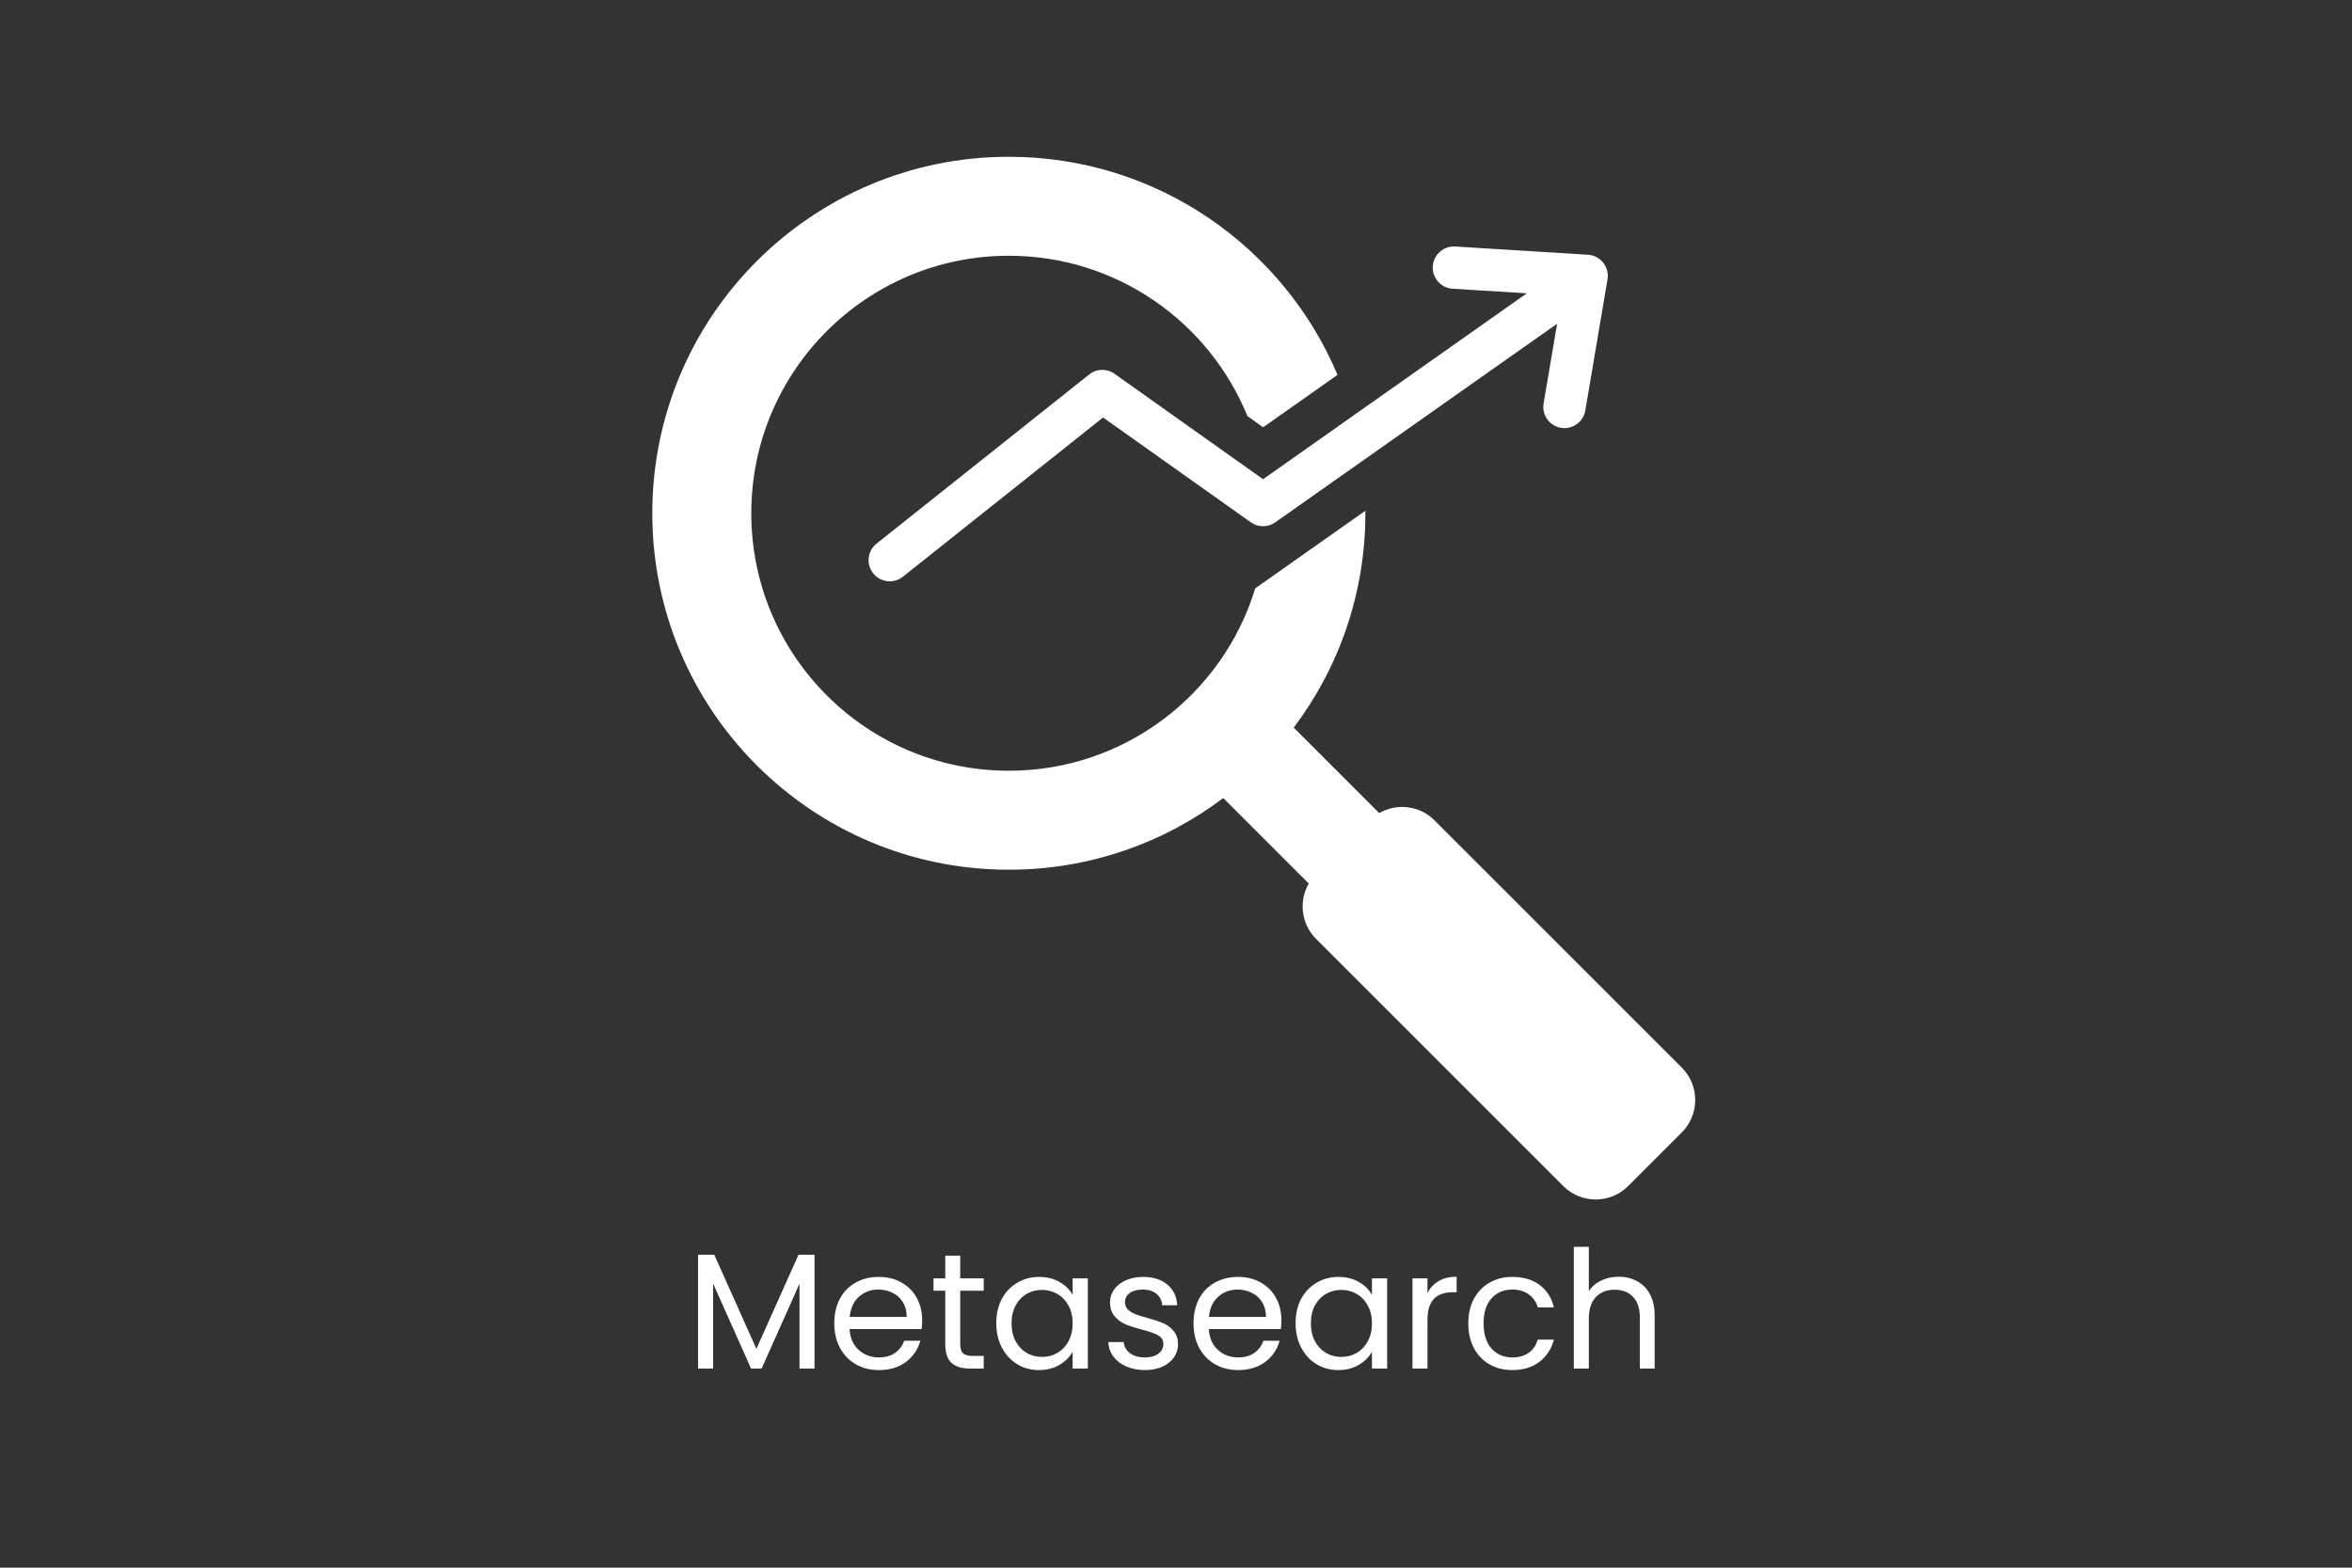 <?xml version="1.0" encoding="UTF-8"?>
<svg xmlns="http://www.w3.org/2000/svg" xmlns:xlink="http://www.w3.org/1999/xlink" width="600" zoomAndPan="magnify" viewBox="0 0 450 300" height="400" preserveAspectRatio="xMidYMid meet" version="1.0">
  <rect x="0" y="0" width="450" height="300" fill="#333333" stroke="none"/>
  <defs>
    <g></g>
    <clipPath id="9c5ee6ebca">
      <path d="M 124.801 30 L 325 30 L 325 230 L 124.801 230 Z M 124.801 30 " clip-rule="nonzero"></path>
    </clipPath>
  </defs>
  <g clip-path="url(#9c5ee6ebca)">
    <path fill="#ffffff" d="M 277.934 55.254 C 275.699 55.121 274 53.207 274.129 50.977 C 274.262 48.746 276.176 47.043 278.406 47.172 L 303.809 48.746 C 306.039 48.875 307.742 50.789 307.609 53.023 C 307.602 53.168 307.586 53.309 307.562 53.449 L 303.316 78.543 C 302.949 80.746 300.863 82.238 298.656 81.871 C 296.453 81.504 294.965 79.418 295.332 77.211 L 297.914 61.953 L 243.984 99.965 C 242.621 100.926 240.746 100.973 239.312 99.953 L 211.051 79.891 L 172.75 110.363 C 171 111.754 168.453 111.465 167.062 109.715 C 165.668 107.965 165.961 105.418 167.711 104.027 L 208.387 71.66 C 209.883 70.473 211.957 70.512 213.398 71.641 L 241.66 91.703 L 292.121 56.129 Z M 193.02 30 C 155.344 30 124.801 60.543 124.801 98.215 C 124.801 135.891 155.344 166.434 193.02 166.434 C 208.418 166.434 222.625 161.328 234.043 152.723 L 250.398 169.074 C 248.465 172.422 248.926 176.797 251.777 179.648 L 299.117 226.988 C 302.52 230.391 308.086 230.391 311.488 226.988 L 321.789 216.688 C 325.191 213.285 325.191 207.715 321.789 204.312 L 274.453 156.977 C 271.598 154.121 267.223 153.66 263.879 155.594 L 247.523 139.242 C 256.133 127.824 261.234 113.617 261.234 98.215 C 261.234 98.055 261.23 97.898 261.23 97.738 C 254.207 102.688 247.188 107.637 240.164 112.586 C 234.012 132.793 215.234 147.492 193.02 147.492 C 165.805 147.492 143.742 125.434 143.742 98.215 C 143.742 71.004 165.805 48.941 193.02 48.941 C 213.656 48.941 231.328 61.629 238.668 79.629 L 241.676 81.766 L 255.906 71.738 C 245.566 47.215 221.305 30 193.02 30 Z M 193.02 30 " fill-opacity="1" fill-rule="evenodd"></path>
  </g>
  <g fill="#ffffff" fill-opacity="1">
    <g transform="translate(131.139, 261.902)">
      <g>
        <path d="M 24.703 -21.797 L 24.703 0 L 21.828 0 L 21.828 -16.25 L 14.578 0 L 12.562 0 L 5.297 -16.281 L 5.297 0 L 2.422 0 L 2.422 -21.797 L 5.516 -21.797 L 13.578 -3.781 L 21.641 -21.797 Z M 24.703 -21.797 "></path>
      </g>
    </g>
  </g>
  <g fill="#ffffff" fill-opacity="1">
    <g transform="translate(158.261, 261.902)">
      <g>
        <path d="M 18.172 -9.297 C 18.172 -8.742 18.141 -8.164 18.078 -7.562 L 4.281 -7.562 C 4.383 -5.863 4.969 -4.535 6.031 -3.578 C 7.094 -2.617 8.379 -2.141 9.891 -2.141 C 11.129 -2.141 12.16 -2.426 12.984 -3 C 13.816 -3.582 14.398 -4.359 14.734 -5.328 L 17.828 -5.328 C 17.367 -3.66 16.445 -2.305 15.062 -1.266 C 13.676 -0.234 11.953 0.281 9.891 0.281 C 8.254 0.281 6.789 -0.082 5.5 -0.812 C 4.207 -1.551 3.191 -2.598 2.453 -3.953 C 1.723 -5.305 1.359 -6.875 1.359 -8.656 C 1.359 -10.445 1.711 -12.016 2.422 -13.359 C 3.141 -14.703 4.145 -15.734 5.438 -16.453 C 6.727 -17.18 8.211 -17.547 9.891 -17.547 C 11.523 -17.547 12.973 -17.188 14.234 -16.469 C 15.492 -15.758 16.461 -14.781 17.141 -13.531 C 17.828 -12.281 18.172 -10.867 18.172 -9.297 Z M 15.219 -9.891 C 15.219 -10.984 14.973 -11.922 14.484 -12.703 C 14.004 -13.492 13.348 -14.094 12.516 -14.5 C 11.691 -14.914 10.773 -15.125 9.766 -15.125 C 8.316 -15.125 7.082 -14.66 6.062 -13.734 C 5.039 -12.805 4.457 -11.523 4.312 -9.891 Z M 15.219 -9.891 "></path>
      </g>
    </g>
  </g>
  <g fill="#ffffff" fill-opacity="1">
    <g transform="translate(177.791, 261.902)">
      <g>
        <path d="M 5.922 -14.906 L 5.922 -4.719 C 5.922 -3.883 6.098 -3.289 6.453 -2.938 C 6.816 -2.594 7.438 -2.422 8.312 -2.422 L 10.422 -2.422 L 10.422 0 L 7.844 0 C 6.25 0 5.051 -0.363 4.25 -1.094 C 3.457 -1.832 3.062 -3.039 3.062 -4.719 L 3.062 -14.906 L 0.812 -14.906 L 0.812 -17.266 L 3.062 -17.266 L 3.062 -21.609 L 5.922 -21.609 L 5.922 -17.266 L 10.422 -17.266 L 10.422 -14.906 Z M 5.922 -14.906 "></path>
      </g>
    </g>
  </g>
  <g fill="#ffffff" fill-opacity="1">
    <g transform="translate(189.257, 261.902)">
      <g>
        <path d="M 1.359 -8.688 C 1.359 -10.457 1.711 -12.008 2.422 -13.344 C 3.141 -14.676 4.125 -15.707 5.375 -16.438 C 6.625 -17.176 8.016 -17.547 9.547 -17.547 C 11.055 -17.547 12.367 -17.219 13.484 -16.562 C 14.598 -15.914 15.426 -15.098 15.969 -14.109 L 15.969 -17.266 L 18.875 -17.266 L 18.875 0 L 15.969 0 L 15.969 -3.219 C 15.406 -2.207 14.562 -1.367 13.438 -0.703 C 12.312 -0.047 11.004 0.281 9.516 0.281 C 7.984 0.281 6.598 -0.094 5.359 -0.844 C 4.117 -1.602 3.141 -2.664 2.422 -4.031 C 1.711 -5.395 1.359 -6.945 1.359 -8.688 Z M 15.969 -8.656 C 15.969 -9.957 15.703 -11.094 15.172 -12.062 C 14.648 -13.031 13.941 -13.77 13.047 -14.281 C 12.16 -14.801 11.18 -15.062 10.109 -15.062 C 9.035 -15.062 8.055 -14.805 7.172 -14.297 C 6.297 -13.797 5.594 -13.062 5.062 -12.094 C 4.539 -11.125 4.281 -9.988 4.281 -8.688 C 4.281 -7.363 4.539 -6.211 5.062 -5.234 C 5.594 -4.266 6.297 -3.52 7.172 -3 C 8.055 -2.488 9.035 -2.234 10.109 -2.234 C 11.18 -2.234 12.16 -2.488 13.047 -3 C 13.941 -3.52 14.648 -4.266 15.172 -5.234 C 15.703 -6.211 15.969 -7.352 15.969 -8.656 Z M 15.969 -8.656 "></path>
      </g>
    </g>
  </g>
  <g fill="#ffffff" fill-opacity="1">
    <g transform="translate(210.551, 261.902)">
      <g>
        <path d="M 8.531 0.281 C 7.207 0.281 6.02 0.055 4.969 -0.391 C 3.926 -0.848 3.098 -1.477 2.484 -2.281 C 1.879 -3.094 1.547 -4.023 1.484 -5.078 L 4.438 -5.078 C 4.52 -4.211 4.922 -3.504 5.641 -2.953 C 6.367 -2.41 7.32 -2.141 8.5 -2.141 C 9.594 -2.141 10.453 -2.379 11.078 -2.859 C 11.711 -3.348 12.031 -3.957 12.031 -4.688 C 12.031 -5.445 11.691 -6.008 11.016 -6.375 C 10.348 -6.75 9.312 -7.113 7.906 -7.469 C 6.625 -7.801 5.578 -8.141 4.766 -8.484 C 3.961 -8.836 3.27 -9.352 2.688 -10.031 C 2.113 -10.719 1.828 -11.613 1.828 -12.719 C 1.828 -13.602 2.086 -14.41 2.609 -15.141 C 3.141 -15.879 3.883 -16.461 4.844 -16.891 C 5.812 -17.328 6.914 -17.547 8.156 -17.547 C 10.07 -17.547 11.613 -17.062 12.781 -16.094 C 13.957 -15.125 14.586 -13.801 14.672 -12.125 L 11.812 -12.125 C 11.75 -13.031 11.383 -13.754 10.719 -14.297 C 10.062 -14.848 9.176 -15.125 8.062 -15.125 C 7.031 -15.125 6.207 -14.898 5.594 -14.453 C 4.988 -14.016 4.688 -13.438 4.688 -12.719 C 4.688 -12.156 4.867 -11.688 5.234 -11.312 C 5.609 -10.945 6.07 -10.656 6.625 -10.438 C 7.188 -10.219 7.961 -9.973 8.953 -9.703 C 10.18 -9.367 11.188 -9.035 11.969 -8.703 C 12.75 -8.379 13.414 -7.891 13.969 -7.234 C 14.531 -6.586 14.82 -5.738 14.844 -4.688 C 14.844 -3.75 14.578 -2.898 14.047 -2.141 C 13.523 -1.391 12.785 -0.797 11.828 -0.359 C 10.867 0.066 9.77 0.281 8.531 0.281 Z M 8.531 0.281 "></path>
      </g>
    </g>
  </g>
  <g fill="#ffffff" fill-opacity="1">
    <g transform="translate(226.994, 261.902)">
      <g>
        <path d="M 18.172 -9.297 C 18.172 -8.742 18.141 -8.164 18.078 -7.562 L 4.281 -7.562 C 4.383 -5.863 4.969 -4.535 6.031 -3.578 C 7.094 -2.617 8.379 -2.141 9.891 -2.141 C 11.129 -2.141 12.16 -2.426 12.984 -3 C 13.816 -3.582 14.398 -4.359 14.734 -5.328 L 17.828 -5.328 C 17.367 -3.66 16.445 -2.305 15.062 -1.266 C 13.676 -0.234 11.953 0.281 9.891 0.281 C 8.254 0.281 6.789 -0.082 5.5 -0.812 C 4.207 -1.551 3.191 -2.598 2.453 -3.953 C 1.723 -5.305 1.359 -6.875 1.359 -8.656 C 1.359 -10.445 1.711 -12.016 2.422 -13.359 C 3.141 -14.703 4.145 -15.734 5.438 -16.453 C 6.727 -17.18 8.211 -17.547 9.891 -17.547 C 11.523 -17.547 12.973 -17.188 14.234 -16.469 C 15.492 -15.758 16.461 -14.781 17.141 -13.531 C 17.828 -12.281 18.172 -10.867 18.172 -9.297 Z M 15.219 -9.891 C 15.219 -10.984 14.973 -11.922 14.484 -12.703 C 14.004 -13.492 13.348 -14.094 12.516 -14.5 C 11.691 -14.914 10.773 -15.125 9.766 -15.125 C 8.316 -15.125 7.082 -14.66 6.062 -13.734 C 5.039 -12.805 4.457 -11.523 4.312 -9.891 Z M 15.219 -9.891 "></path>
      </g>
    </g>
  </g>
  <g fill="#ffffff" fill-opacity="1">
    <g transform="translate(246.524, 261.902)">
      <g>
        <path d="M 1.359 -8.688 C 1.359 -10.457 1.711 -12.008 2.422 -13.344 C 3.141 -14.676 4.125 -15.707 5.375 -16.438 C 6.625 -17.176 8.016 -17.547 9.547 -17.547 C 11.055 -17.547 12.367 -17.219 13.484 -16.562 C 14.598 -15.914 15.426 -15.098 15.969 -14.109 L 15.969 -17.266 L 18.875 -17.266 L 18.875 0 L 15.969 0 L 15.969 -3.219 C 15.406 -2.207 14.562 -1.367 13.438 -0.703 C 12.312 -0.047 11.004 0.281 9.516 0.281 C 7.984 0.281 6.598 -0.094 5.359 -0.844 C 4.117 -1.602 3.141 -2.664 2.422 -4.031 C 1.711 -5.395 1.359 -6.945 1.359 -8.688 Z M 15.969 -8.656 C 15.969 -9.957 15.703 -11.094 15.172 -12.062 C 14.648 -13.031 13.941 -13.77 13.047 -14.281 C 12.16 -14.801 11.18 -15.062 10.109 -15.062 C 9.035 -15.062 8.055 -14.805 7.172 -14.297 C 6.297 -13.797 5.594 -13.062 5.062 -12.094 C 4.539 -11.125 4.281 -9.988 4.281 -8.688 C 4.281 -7.363 4.539 -6.211 5.062 -5.234 C 5.594 -4.266 6.297 -3.52 7.172 -3 C 8.055 -2.488 9.035 -2.234 10.109 -2.234 C 11.18 -2.234 12.16 -2.488 13.047 -3 C 13.941 -3.52 14.648 -4.266 15.172 -5.234 C 15.703 -6.211 15.969 -7.352 15.969 -8.656 Z M 15.969 -8.656 "></path>
      </g>
    </g>
  </g>
  <g fill="#ffffff" fill-opacity="1">
    <g transform="translate(267.818, 261.902)">
      <g>
        <path d="M 5.297 -14.453 C 5.797 -15.441 6.508 -16.207 7.438 -16.75 C 8.375 -17.301 9.52 -17.578 10.875 -17.578 L 10.875 -14.609 L 10.109 -14.609 C 6.898 -14.609 5.297 -12.867 5.297 -9.391 L 5.297 0 L 2.422 0 L 2.422 -17.266 L 5.297 -17.266 Z M 5.297 -14.453 "></path>
      </g>
    </g>
  </g>
  <g fill="#ffffff" fill-opacity="1">
    <g transform="translate(279.567, 261.902)">
      <g>
        <path d="M 1.359 -8.656 C 1.359 -10.445 1.711 -12.008 2.422 -13.344 C 3.141 -14.676 4.133 -15.707 5.406 -16.438 C 6.676 -17.176 8.129 -17.547 9.766 -17.547 C 11.891 -17.547 13.641 -17.031 15.016 -16 C 16.391 -14.969 17.297 -13.539 17.734 -11.719 L 14.641 -11.719 C 14.348 -12.77 13.773 -13.598 12.922 -14.203 C 12.078 -14.816 11.023 -15.125 9.766 -15.125 C 8.129 -15.125 6.805 -14.562 5.797 -13.438 C 4.785 -12.312 4.281 -10.719 4.281 -8.656 C 4.281 -6.582 4.785 -4.977 5.797 -3.844 C 6.805 -2.707 8.129 -2.141 9.766 -2.141 C 11.023 -2.141 12.07 -2.43 12.906 -3.016 C 13.75 -3.609 14.328 -4.453 14.641 -5.547 L 17.734 -5.547 C 17.273 -3.773 16.352 -2.359 14.969 -1.297 C 13.582 -0.242 11.848 0.281 9.766 0.281 C 8.129 0.281 6.676 -0.082 5.406 -0.812 C 4.133 -1.551 3.141 -2.594 2.422 -3.938 C 1.711 -5.281 1.359 -6.852 1.359 -8.656 Z M 1.359 -8.656 "></path>
      </g>
    </g>
  </g>
  <g fill="#ffffff" fill-opacity="1">
    <g transform="translate(298.688, 261.902)">
      <g>
        <path d="M 11 -17.578 C 12.301 -17.578 13.473 -17.297 14.516 -16.734 C 15.566 -16.18 16.391 -15.348 16.984 -14.234 C 17.586 -13.117 17.891 -11.766 17.891 -10.172 L 17.891 0 L 15.062 0 L 15.062 -9.766 C 15.062 -11.484 14.629 -12.801 13.766 -13.719 C 12.898 -14.633 11.723 -15.094 10.234 -15.094 C 8.723 -15.094 7.52 -14.617 6.625 -13.672 C 5.738 -12.723 5.297 -11.348 5.297 -9.547 L 5.297 0 L 2.422 0 L 2.422 -23.312 L 5.297 -23.312 L 5.297 -14.812 C 5.859 -15.688 6.641 -16.363 7.641 -16.844 C 8.641 -17.332 9.758 -17.578 11 -17.578 Z M 11 -17.578 "></path>
      </g>
    </g>
  </g>
</svg>
